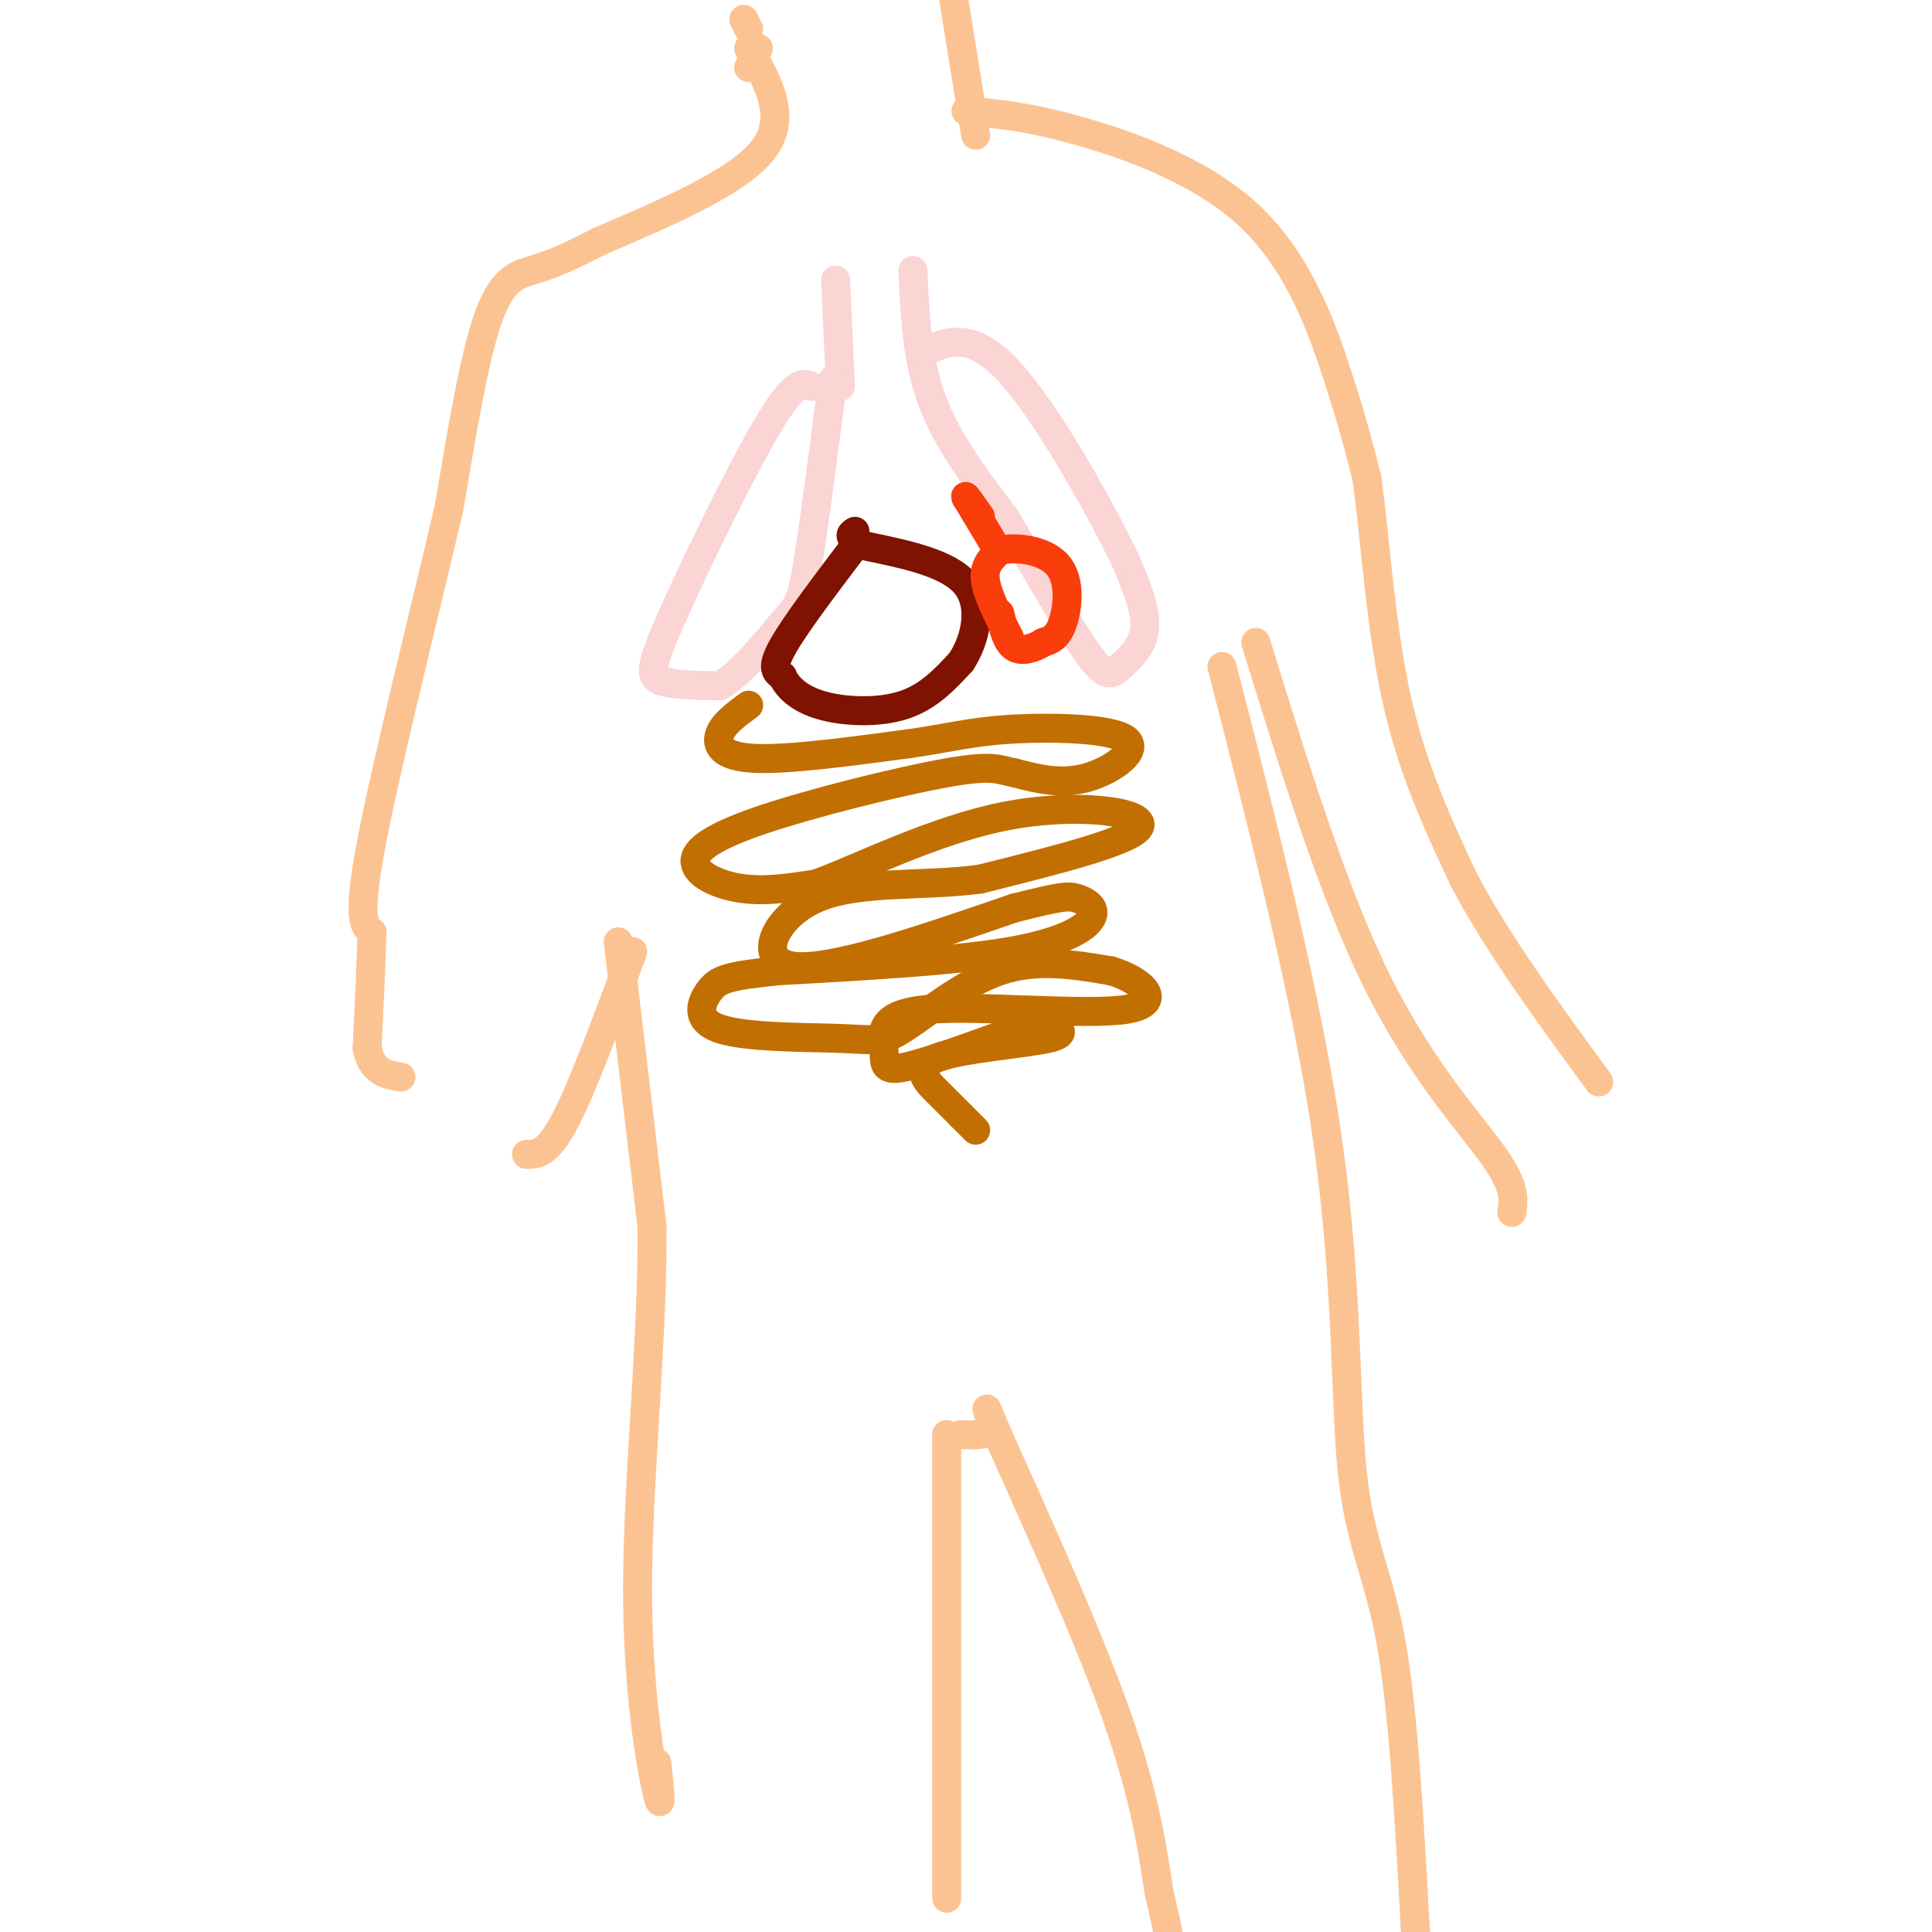 <svg viewBox='0 0 400 400' version='1.1' xmlns='http://www.w3.org/2000/svg' xmlns:xlink='http://www.w3.org/1999/xlink'><g fill='none' stroke='#FCC392' stroke-width='6' stroke-linecap='round' stroke-linejoin='round'><path d='M154,4c0.000,0.000 1.000,2.000 1,2'/><path d='M157,10c0.000,0.000 -2.000,4.000 -2,4'/><path d='M155,10c4.083,7.167 8.167,14.333 3,21c-5.167,6.667 -19.583,12.833 -34,19'/><path d='M124,50c-7.988,4.167 -10.958,5.083 -14,6c-3.042,0.917 -6.155,1.833 -9,10c-2.845,8.167 -5.423,23.583 -8,39'/><path d='M93,105c-4.800,20.556 -12.800,52.444 -16,69c-3.200,16.556 -1.600,17.778 0,19'/><path d='M77,193c-0.167,7.167 -0.583,15.583 -1,24'/><path d='M76,217c1.000,5.000 4.000,5.500 7,6'/><path d='M131,197c-5.167,14.000 -10.333,28.000 -14,35c-3.667,7.000 -5.833,7.000 -8,7'/><path d='M128,195c0.000,0.000 7.000,59.000 7,59'/><path d='M135,254c0.167,23.238 -2.917,51.833 -3,74c-0.083,22.167 2.833,37.905 4,43c1.167,5.095 0.583,-0.452 0,-6'/><path d='M196,297c0.000,0.000 0.000,96.000 0,96'/><path d='M202,28c0.000,0.000 -5.000,-31.000 -5,-31'/><path d='M200,23c6.149,0.512 12.298,1.024 23,4c10.702,2.976 25.958,8.417 36,18c10.042,9.583 14.869,23.310 18,33c3.131,9.690 4.565,15.345 6,21'/><path d='M283,99c1.644,11.578 2.756,30.022 6,45c3.244,14.978 8.622,26.489 14,38'/><path d='M303,182c7.000,13.333 17.500,27.667 28,42'/><path d='M260,133c7.978,25.822 15.956,51.644 25,70c9.044,18.356 19.156,29.244 24,36c4.844,6.756 4.422,9.378 4,12'/><path d='M253,138c8.940,34.839 17.881,69.679 22,99c4.119,29.321 3.417,53.125 5,68c1.583,14.875 5.452,20.821 8,35c2.548,14.179 3.774,36.589 5,59'/><path d='M293,399c1.000,11.000 1.000,9.000 1,7'/><path d='M199,297c2.935,0.185 5.869,0.369 6,-2c0.131,-2.369 -2.542,-7.292 2,3c4.542,10.292 16.298,35.798 23,54c6.702,18.202 8.351,29.101 10,40'/><path d='M240,392c2.000,8.333 2.000,9.167 2,10'/></g>
<g fill='none' stroke='#FBD4D4' stroke-width='6' stroke-linecap='round' stroke-linejoin='round'><path d='M173,58c0.000,0.000 1.000,22.000 1,22'/><path d='M168,80c-1.673,-0.762 -3.345,-1.524 -9,8c-5.655,9.524 -15.292,29.333 -20,40c-4.708,10.667 -4.488,12.190 -2,13c2.488,0.810 7.244,0.905 12,1'/><path d='M149,142c4.560,-2.560 9.958,-9.458 13,-13c3.042,-3.542 3.726,-3.726 5,-11c1.274,-7.274 3.137,-21.637 5,-36'/><path d='M172,82c0.833,-6.000 0.417,-3.000 0,0'/><path d='M189,56c0.417,9.250 0.833,18.500 4,27c3.167,8.500 9.083,16.250 15,24'/><path d='M208,107c5.839,9.789 12.936,22.263 17,28c4.064,5.737 5.094,4.737 7,3c1.906,-1.737 4.687,-4.211 5,-8c0.313,-3.789 -1.844,-8.895 -4,-14'/><path d='M233,116c-5.156,-10.667 -16.044,-30.333 -24,-39c-7.956,-8.667 -12.978,-6.333 -18,-4'/></g>
<g fill='none' stroke='#7F1201' stroke-width='6' stroke-linecap='round' stroke-linejoin='round'><path d='M177,113c-6.250,8.250 -12.500,16.500 -15,21c-2.500,4.500 -1.250,5.250 0,6'/><path d='M162,140c0.940,2.179 3.292,4.625 8,6c4.708,1.375 11.774,1.679 17,0c5.226,-1.679 8.613,-5.339 12,-9'/><path d='M199,137c3.022,-4.600 4.578,-11.600 1,-16c-3.578,-4.400 -12.289,-6.200 -21,-8'/><path d='M179,113c-3.833,-1.833 -2.917,-2.417 -2,-3'/></g>
<g fill='none' stroke='#F93D0B' stroke-width='6' stroke-linecap='round' stroke-linejoin='round'><path d='M209,132c-2.333,-4.500 -4.667,-9.000 -5,-12c-0.333,-3.000 1.333,-4.500 3,-6'/><path d='M207,114c3.071,-0.917 9.250,-0.208 12,3c2.750,3.208 2.071,8.917 1,12c-1.071,3.083 -2.536,3.542 -4,4'/><path d='M216,133c-1.822,1.156 -4.378,2.044 -6,1c-1.622,-1.044 -2.311,-4.022 -3,-7'/><path d='M206,113c0.000,0.000 -6.000,-10.000 -6,-10'/><path d='M200,103c-0.500,-1.000 1.250,1.500 3,4'/></g>
<g fill='none' stroke='#C26F01' stroke-width='6' stroke-linecap='round' stroke-linejoin='round'><path d='M155,146c-2.600,1.911 -5.200,3.822 -6,6c-0.800,2.178 0.200,4.622 7,5c6.800,0.378 19.400,-1.311 32,-3'/><path d='M188,154c8.172,-1.134 12.603,-2.469 21,-3c8.397,-0.531 20.761,-0.258 24,2c3.239,2.258 -2.646,6.502 -8,8c-5.354,1.498 -10.177,0.249 -15,-1'/><path d='M210,160c-3.366,-0.638 -4.280,-1.732 -14,0c-9.720,1.732 -28.244,6.289 -39,10c-10.756,3.711 -13.742,6.576 -13,9c0.742,2.424 5.212,4.407 10,5c4.788,0.593 9.894,-0.203 15,-1'/><path d='M169,183c9.083,-3.310 24.292,-11.083 39,-14c14.708,-2.917 28.917,-0.976 28,2c-0.917,2.976 -16.958,6.988 -33,11'/><path d='M203,182c-11.952,1.631 -25.333,0.208 -34,4c-8.667,3.792 -12.619,12.798 -5,14c7.619,1.202 26.810,-5.399 46,-12'/><path d='M210,188c9.761,-2.453 11.163,-2.585 13,-2c1.837,0.585 4.110,1.888 3,4c-1.110,2.112 -5.603,5.032 -17,7c-11.397,1.968 -29.699,2.984 -48,4'/><path d='M161,201c-10.350,1.067 -12.226,1.734 -14,4c-1.774,2.266 -3.445,6.132 2,8c5.445,1.868 18.006,1.738 25,2c6.994,0.262 8.422,0.917 13,-2c4.578,-2.917 12.308,-9.405 20,-12c7.692,-2.595 15.346,-1.298 23,0'/><path d='M230,201c6.583,1.918 11.540,6.713 3,8c-8.540,1.287 -30.578,-0.933 -41,0c-10.422,0.933 -9.229,5.021 -9,8c0.229,2.979 -0.506,4.851 4,4c4.506,-0.851 14.253,-4.426 24,-8'/><path d='M211,213c4.703,-1.607 4.459,-1.624 6,-1c1.541,0.624 4.867,1.889 0,3c-4.867,1.111 -17.926,2.068 -23,4c-5.074,1.932 -2.164,4.838 0,7c2.164,2.162 3.582,3.581 5,5'/><path d='M199,231c1.333,1.333 2.167,2.167 3,3'/></g>
</svg>